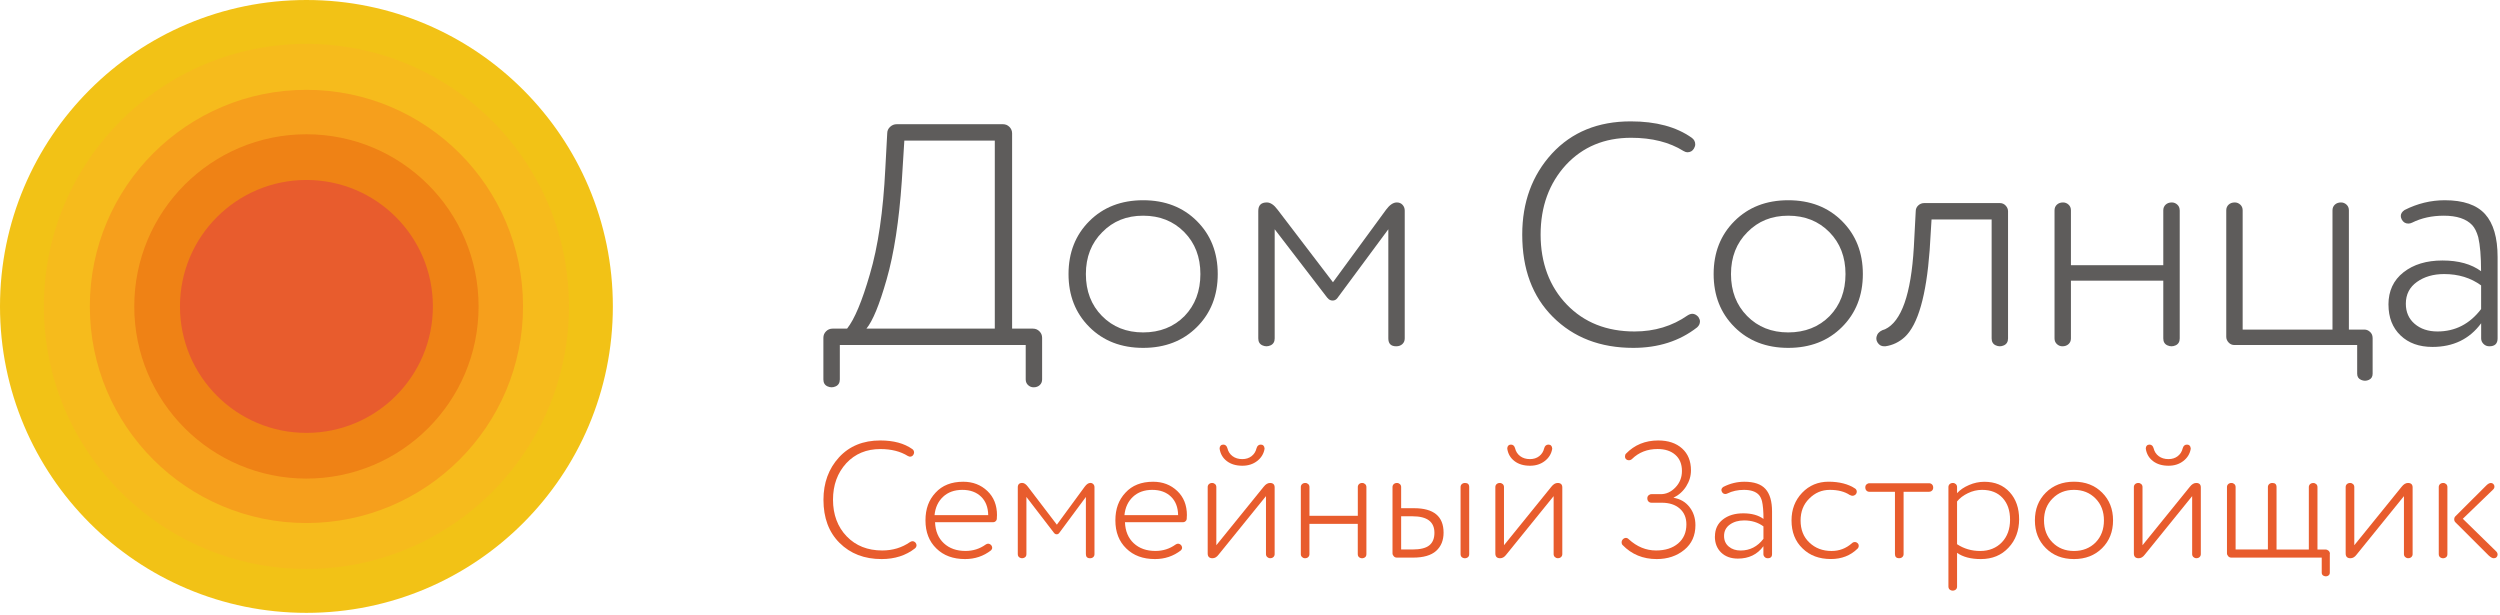 <?xml version="1.0" encoding="UTF-8"?> <svg xmlns="http://www.w3.org/2000/svg" width="634" height="156" viewBox="0 0 634 156" fill="none"> <path d="M230.23 115.64C228.35 114.47 226.03 113.88 223.26 113.88C219.73 113.88 216.85 115.08 214.61 117.48C212.37 119.94 211.25 123.02 211.25 126.74C211.25 130.46 212.41 133.64 214.74 136.04C217.04 138.41 220.03 139.6 223.73 139.6C226.39 139.6 228.74 138.89 230.79 137.46C231.01 137.32 231.22 137.25 231.42 137.25C231.7 137.25 231.97 137.39 232.22 137.67C232.36 137.89 232.43 138.09 232.43 138.26C232.43 138.57 232.3 138.83 232.05 139.06C229.73 140.88 226.9 141.78 223.57 141.78C219.2 141.78 215.65 140.41 212.9 137.67C210.18 134.96 208.83 131.32 208.83 126.74C208.83 122.44 210.15 118.85 212.78 115.97C215.41 113.12 218.9 111.7 223.24 111.7C226.6 111.7 229.3 112.43 231.35 113.88C231.66 114.1 231.81 114.4 231.81 114.76C231.81 114.93 231.75 115.11 231.64 115.31C231.44 115.65 231.15 115.81 230.76 115.81C230.62 115.81 230.45 115.75 230.26 115.64H230.23Z" fill="#E85C2D"></path> <path d="M252.83 130.68C252.83 131.16 252.82 131.46 252.79 131.6C252.79 131.8 252.7 131.98 252.52 132.16C252.34 132.34 252.13 132.43 251.91 132.43H237.13C237.21 134.69 237.96 136.47 239.36 137.77C240.76 139.07 242.59 139.72 244.86 139.72C246.76 139.72 248.47 139.18 249.98 138.09C250.2 137.95 250.4 137.88 250.57 137.88C250.88 137.88 251.16 138.02 251.41 138.3C251.55 138.52 251.62 138.72 251.62 138.89C251.62 139.14 251.52 139.37 251.33 139.56C249.43 141.04 247.23 141.78 244.74 141.78C241.72 141.78 239.29 140.89 237.47 139.1C235.62 137.31 234.7 134.94 234.7 131.98C234.7 129.02 235.55 126.76 237.26 124.94C238.94 123.1 241.28 122.17 244.27 122.17C246.71 122.17 248.75 122.95 250.4 124.52C252.02 126.06 252.84 128.11 252.84 130.68H252.83ZM237 130.64H250.61C250.58 128.66 249.98 127.09 248.8 125.95C247.62 124.81 246.04 124.23 244.05 124.23C242.06 124.23 240.4 124.82 239.16 125.99C237.91 127.16 237.19 128.71 237 130.64Z" fill="#E85C2D"></path> <path d="M267.31 135.16L260.3 126.03V140.52C260.3 140.97 260.12 141.27 259.75 141.44C259.39 141.61 259.02 141.61 258.66 141.44C258.3 141.27 258.11 140.96 258.11 140.52V123.6C258.11 122.85 258.49 122.47 259.24 122.47C259.72 122.47 260.19 122.79 260.67 123.43L268.02 133.06L275.08 123.43C275.56 122.79 276.03 122.47 276.51 122.47C276.82 122.47 277.07 122.58 277.27 122.79C277.47 123 277.56 123.26 277.56 123.56V140.53C277.56 140.84 277.46 141.09 277.25 141.28C277.04 141.48 276.77 141.57 276.43 141.57C275.73 141.57 275.38 141.22 275.38 140.52V126.03L268.62 135.16C268.45 135.38 268.24 135.5 267.99 135.5C267.71 135.5 267.49 135.39 267.32 135.16H267.31Z" fill="#E85C2D"></path> <path d="M300.99 130.68C300.99 131.16 300.98 131.46 300.95 131.6C300.95 131.8 300.86 131.98 300.68 132.16C300.5 132.34 300.29 132.43 300.07 132.43H285.29C285.37 134.69 286.12 136.47 287.52 137.77C288.92 139.07 290.75 139.72 293.02 139.72C294.92 139.72 296.63 139.18 298.14 138.09C298.36 137.95 298.56 137.88 298.73 137.88C299.04 137.88 299.32 138.02 299.57 138.3C299.71 138.52 299.78 138.72 299.78 138.89C299.78 139.14 299.68 139.37 299.49 139.56C297.59 141.04 295.39 141.78 292.9 141.78C289.88 141.78 287.45 140.89 285.63 139.1C283.78 137.31 282.86 134.94 282.86 131.98C282.86 129.02 283.71 126.76 285.42 124.94C287.1 123.1 289.44 122.17 292.43 122.17C294.87 122.17 296.91 122.95 298.56 124.52C300.18 126.06 301 128.11 301 130.68H300.99ZM285.16 130.64H298.77C298.74 128.66 298.14 127.09 296.96 125.95C295.78 124.81 294.2 124.23 292.21 124.23C290.22 124.23 288.56 124.82 287.32 125.99C286.07 127.16 285.35 128.71 285.16 130.64Z" fill="#E85C2D"></path> <path d="M323.25 123.6V140.52C323.25 140.83 323.141 141.08 322.931 141.27C322.721 141.47 322.451 141.56 322.111 141.56C321.831 141.56 321.581 141.46 321.371 141.27C321.161 141.08 321.051 140.82 321.051 140.52V125.82L309.04 140.65C308.59 141.26 308.071 141.57 307.491 141.57C306.681 141.57 306.271 141.17 306.271 140.36V123.52C306.271 123.21 306.381 122.96 306.591 122.77C306.801 122.58 307.07 122.48 307.41 122.48C307.69 122.48 307.941 122.58 308.151 122.77C308.361 122.97 308.461 123.22 308.461 123.52V138.27L320.47 123.44C320.97 122.8 321.51 122.48 322.07 122.48C322.85 122.48 323.25 122.86 323.25 123.61V123.6ZM320.69 113.67V113.84C320.47 115.1 319.841 116.12 318.801 116.92C317.761 117.72 316.521 118.11 315.061 118.11C313.461 118.11 312.15 117.72 311.13 116.94C310.11 116.16 309.501 115.13 309.301 113.84V113.67C309.301 113.42 309.381 113.2 309.551 113.02C309.721 112.84 309.94 112.75 310.22 112.75C310.75 112.75 311.101 113.06 311.271 113.67C311.471 114.51 311.9 115.18 312.57 115.68C313.24 116.18 314.071 116.43 315.051 116.43C315.971 116.43 316.761 116.18 317.401 115.68C318.041 115.18 318.46 114.51 318.66 113.67C318.83 113.06 319.19 112.75 319.75 112.75C320.03 112.75 320.251 112.84 320.421 113.02C320.591 113.2 320.671 113.42 320.671 113.67H320.69Z" fill="#E85C2D"></path> <path d="M346.52 123.52V140.53C346.52 140.98 346.34 141.28 345.97 141.45C345.61 141.62 345.24 141.62 344.88 141.45C344.52 141.28 344.33 140.97 344.33 140.53V132.86H332.07V140.53C332.07 140.84 331.96 141.09 331.76 141.28C331.55 141.48 331.28 141.57 330.94 141.57C330.66 141.57 330.42 141.47 330.21 141.28C330 141.09 329.89 140.83 329.89 140.53V123.52C329.89 123.21 330 122.96 330.21 122.77C330.42 122.58 330.69 122.48 331.03 122.48C331.31 122.48 331.56 122.58 331.77 122.77C331.98 122.97 332.08 123.22 332.08 123.52V130.81H344.34V123.52C344.34 123.21 344.45 122.96 344.65 122.77C344.86 122.57 345.13 122.48 345.47 122.48C345.75 122.48 345.99 122.58 346.2 122.77C346.41 122.96 346.52 123.22 346.52 123.52Z" fill="#E85C2D"></path> <path d="M355.33 123.52V128.88H358.61C363.59 128.88 366.09 130.95 366.09 135.08C366.09 137.03 365.46 138.58 364.2 139.71C362.94 140.84 360.99 141.41 358.36 141.41H354.24C353.93 141.41 353.67 141.3 353.46 141.07C353.25 140.84 353.14 140.59 353.14 140.32V123.52C353.14 123.21 353.25 122.96 353.46 122.77C353.67 122.58 353.94 122.48 354.28 122.48C354.56 122.48 354.81 122.58 355.02 122.77C355.23 122.97 355.33 123.22 355.33 123.52ZM355.33 130.93V139.35H358.19C360.18 139.35 361.61 139 362.47 138.3C363.34 137.6 363.77 136.54 363.77 135.12C363.77 132.33 361.92 130.93 358.23 130.93H355.33ZM372.59 123.52V140.53C372.59 140.98 372.41 141.28 372.04 141.45C371.68 141.62 371.31 141.62 370.95 141.45C370.59 141.28 370.4 140.97 370.4 140.53V123.52C370.4 123.21 370.51 122.96 370.72 122.77C370.93 122.58 371.2 122.48 371.54 122.48C372.24 122.48 372.59 122.83 372.59 123.53V123.52Z" fill="#E85C2D"></path> <path d="M396.2 123.6V140.52C396.2 140.83 396.09 141.08 395.88 141.27C395.67 141.47 395.4 141.56 395.06 141.56C394.78 141.56 394.53 141.46 394.32 141.27C394.11 141.08 394 140.82 394 140.52V125.82L381.99 140.65C381.54 141.26 381.02 141.57 380.44 141.57C379.63 141.57 379.22 141.17 379.22 140.36V123.52C379.22 123.21 379.33 122.96 379.54 122.77C379.75 122.58 380.02 122.48 380.36 122.48C380.64 122.48 380.89 122.58 381.1 122.77C381.31 122.97 381.41 123.22 381.41 123.52V138.27L393.42 123.44C393.92 122.8 394.46 122.48 395.02 122.48C395.8 122.48 396.2 122.86 396.2 123.61V123.6ZM393.64 113.67V113.84C393.42 115.1 392.79 116.12 391.75 116.92C390.71 117.72 389.47 118.11 388.01 118.11C386.41 118.11 385.1 117.72 384.08 116.94C383.06 116.16 382.45 115.13 382.25 113.84V113.67C382.25 113.42 382.33 113.2 382.5 113.02C382.67 112.84 382.89 112.75 383.17 112.75C383.7 112.75 384.05 113.06 384.22 113.67C384.42 114.51 384.85 115.18 385.52 115.68C386.19 116.18 387.02 116.43 388 116.43C388.92 116.43 389.71 116.18 390.35 115.68C390.99 115.18 391.41 114.51 391.61 113.67C391.78 113.06 392.14 112.75 392.7 112.75C392.98 112.75 393.2 112.84 393.37 113.02C393.54 113.2 393.62 113.42 393.62 113.67H393.64Z" fill="#E85C2D"></path> <path d="M420.51 111.7C423.06 111.7 425.08 112.38 426.58 113.73C428.08 115.08 428.83 116.93 428.83 119.28C428.83 120.7 428.43 122.05 427.63 123.32C426.83 124.59 425.75 125.56 424.38 126.23C426.09 126.51 427.45 127.29 428.45 128.58C429.46 129.86 429.96 131.4 429.96 133.19C429.96 135.81 429.02 137.9 427.15 139.43C425.25 140.99 422.91 141.78 420.14 141.78C416.67 141.78 413.78 140.59 411.49 138.22C411.32 138.05 411.24 137.83 411.24 137.55C411.24 137.24 411.35 136.98 411.58 136.75C411.8 136.53 412.06 136.41 412.34 136.41C412.59 136.41 412.83 136.52 413.05 136.75C415.12 138.65 417.43 139.6 419.98 139.6C422.3 139.6 424.16 139.01 425.57 137.82C426.97 136.63 427.67 135.02 427.67 132.98C427.67 131.3 427.11 129.97 425.99 128.98C424.87 127.99 423.34 127.49 421.41 127.49H418.81C418.5 127.49 418.25 127.38 418.05 127.18C417.85 126.97 417.76 126.7 417.76 126.36C417.76 126.05 417.87 125.8 418.08 125.61C418.29 125.42 418.53 125.32 418.81 125.32H421.16C422.56 125.32 423.81 124.75 424.9 123.6C425.99 122.46 426.54 121.07 426.54 119.45C426.54 117.69 425.98 116.32 424.86 115.34C423.74 114.36 422.24 113.87 420.37 113.87C417.77 113.87 415.61 114.71 413.9 116.38C413.68 116.6 413.4 116.72 413.06 116.72C412.81 116.72 412.58 116.64 412.39 116.47C412.19 116.28 412.1 116.04 412.1 115.76C412.1 115.45 412.18 115.22 412.35 115.05C414.51 112.82 417.24 111.7 420.54 111.7H420.51Z" fill="#E85C2D"></path> <path d="M434.91 136.04C434.91 134.22 435.58 132.79 436.91 131.75C438.24 130.7 439.97 130.18 442.1 130.18C444.23 130.18 445.94 130.66 447.22 131.6C447.22 129.65 447.09 128.14 446.84 127.08C446.64 126.38 446.38 125.85 446.04 125.49C445.26 124.65 444 124.23 442.26 124.23C440.69 124.23 439.29 124.54 438.06 125.15C437.89 125.23 437.72 125.28 437.56 125.28C437.17 125.28 436.87 125.1 436.68 124.73C436.6 124.56 436.55 124.41 436.55 124.27C436.55 123.96 436.72 123.7 437.05 123.47C438.76 122.6 440.54 122.17 442.38 122.17C444.84 122.17 446.63 122.78 447.73 124.01C448.84 125.24 449.39 127.14 449.39 129.71V140.52C449.39 141.22 449.03 141.57 448.3 141.57C447.99 141.57 447.73 141.47 447.52 141.26C447.31 141.05 447.2 140.81 447.2 140.53V138.52C445.66 140.62 443.5 141.66 440.73 141.66C438.97 141.66 437.55 141.15 436.49 140.13C435.43 139.11 434.89 137.75 434.89 136.05L434.91 136.04ZM447.21 136.63V133.49C445.84 132.48 444.2 131.98 442.3 131.98C440.87 131.98 439.67 132.33 438.69 133.03C437.71 133.73 437.22 134.69 437.22 135.92C437.22 137.04 437.61 137.93 438.4 138.6C439.19 139.27 440.19 139.61 441.42 139.61C443.77 139.61 445.7 138.62 447.22 136.64L447.21 136.63Z" fill="#E85C2D"></path> <path d="M469.1 125.53C467.81 124.67 466.13 124.23 464.06 124.23C461.99 124.23 460.29 124.97 458.81 126.45C457.35 127.9 456.63 129.74 456.63 131.98C456.63 134.33 457.37 136.2 458.86 137.59C460.34 139.01 462.22 139.73 464.49 139.73C466.42 139.73 468.13 139.09 469.61 137.8C469.83 137.58 470.09 137.46 470.37 137.46C470.65 137.46 470.89 137.56 471.08 137.75C471.28 137.92 471.37 138.14 471.37 138.42C471.37 138.7 471.27 138.94 471.08 139.13C469.29 140.89 467.03 141.77 464.32 141.77C461.35 141.77 458.96 140.88 457.14 139.09C455.26 137.3 454.33 134.93 454.33 131.97C454.33 129.18 455.23 126.85 457.02 124.97C458.81 123.1 461.05 122.16 463.74 122.16C466.43 122.16 468.77 122.75 470.5 123.92C470.75 124.12 470.88 124.38 470.88 124.72C470.88 124.94 470.8 125.15 470.63 125.35C470.38 125.6 470.1 125.73 469.79 125.73C469.57 125.73 469.34 125.66 469.12 125.52L469.1 125.53Z" fill="#E85C2D"></path> <path d="M482.75 124.73V140.52C482.75 140.83 482.64 141.08 482.43 141.27C482.22 141.47 481.95 141.56 481.61 141.56C480.91 141.56 480.56 141.21 480.56 140.51V124.72H474.09C473.78 124.72 473.53 124.62 473.33 124.41C473.13 124.2 473.04 123.93 473.04 123.59C473.04 123.28 473.14 123.03 473.35 122.84C473.56 122.65 473.8 122.55 474.09 122.55H489.21C489.52 122.55 489.77 122.66 489.97 122.86C490.17 123.07 490.26 123.34 490.26 123.68C490.26 123.99 490.15 124.24 489.94 124.43C489.73 124.63 489.48 124.72 489.21 124.72H482.74L482.75 124.73Z" fill="#E85C2D"></path> <path d="M496.31 140.19V148.74C496.31 149.19 496.13 149.49 495.76 149.66C495.4 149.83 495.03 149.83 494.67 149.66C494.31 149.49 494.12 149.18 494.12 148.74V123.52C494.12 123.21 494.23 122.96 494.44 122.77C494.65 122.58 494.92 122.48 495.26 122.48C495.54 122.48 495.79 122.58 496 122.77C496.21 122.97 496.31 123.22 496.31 123.52V125.07C497.07 124.23 498.08 123.54 499.35 123C500.62 122.45 501.92 122.18 503.23 122.18C505.92 122.18 508.06 123.06 509.66 124.82C511.26 126.58 512.05 128.87 512.05 131.69C512.05 134.51 511.15 137.02 509.36 138.89C507.57 140.82 505.23 141.78 502.35 141.78C499.8 141.78 497.79 141.25 496.3 140.19H496.31ZM496.31 127.16V138.01C498.05 139.16 500.01 139.73 502.19 139.73C504.37 139.73 506.29 138.99 507.69 137.51C509.06 136.06 509.75 134.16 509.75 131.81C509.75 129.46 509.12 127.65 507.86 126.28C506.6 124.91 504.86 124.23 502.65 124.23C501.42 124.23 500.22 124.51 499.06 125.07C497.9 125.63 496.98 126.33 496.31 127.17V127.16Z" fill="#E85C2D"></path> <path d="M525.96 141.78C523.05 141.78 520.67 140.86 518.82 139.01C516.97 137.16 516.05 134.82 516.05 131.97C516.05 129.12 516.97 126.78 518.82 124.93C520.67 123.09 523.05 122.16 525.96 122.16C528.87 122.16 531.25 123.08 533.1 124.93C534.95 126.77 535.87 129.12 535.87 131.97C535.87 134.82 534.95 137.16 533.1 139.01C531.25 140.85 528.87 141.78 525.96 141.78ZM520.54 126.41C519.08 127.86 518.36 129.72 518.36 131.98C518.36 134.24 519.07 136.1 520.5 137.55C521.93 139 523.75 139.73 525.96 139.73C528.17 139.73 530.03 139 531.46 137.55C532.86 136.1 533.56 134.24 533.56 131.98C533.56 129.72 532.85 127.86 531.42 126.41C529.99 124.96 528.17 124.23 525.96 124.23C523.75 124.23 521.97 124.96 520.54 126.41Z" fill="#E85C2D"></path> <path d="M558.13 123.6V140.52C558.13 140.83 558.02 141.08 557.81 141.27C557.6 141.47 557.33 141.56 556.99 141.56C556.71 141.56 556.46 141.46 556.25 141.27C556.04 141.08 555.93 140.82 555.93 140.52V125.82L543.92 140.65C543.47 141.26 542.95 141.57 542.37 141.57C541.56 141.57 541.15 141.17 541.15 140.36V123.52C541.15 123.21 541.26 122.96 541.47 122.77C541.68 122.58 541.95 122.48 542.29 122.48C542.57 122.48 542.82 122.58 543.03 122.77C543.24 122.97 543.34 123.22 543.34 123.52V138.27L555.35 123.44C555.85 122.8 556.39 122.48 556.95 122.48C557.73 122.48 558.13 122.86 558.13 123.61V123.6ZM555.57 113.67V113.84C555.35 115.1 554.72 116.12 553.68 116.92C552.64 117.72 551.4 118.11 549.94 118.11C548.34 118.11 547.03 117.72 546.01 116.94C544.99 116.16 544.38 115.13 544.18 113.84V113.67C544.18 113.42 544.26 113.2 544.43 113.02C544.6 112.84 544.82 112.75 545.1 112.75C545.63 112.75 545.98 113.06 546.15 113.67C546.35 114.51 546.78 115.18 547.45 115.68C548.12 116.18 548.95 116.43 549.93 116.43C550.85 116.43 551.64 116.18 552.28 115.68C552.92 115.18 553.34 114.51 553.54 113.67C553.71 113.06 554.07 112.75 554.63 112.75C554.91 112.75 555.13 112.84 555.3 113.02C555.47 113.2 555.55 113.42 555.55 113.67H555.57Z" fill="#E85C2D"></path> <path d="M590.84 140.44V145.22C590.84 145.61 590.67 145.88 590.34 146.04C590.01 146.2 589.66 146.19 589.31 146.04C588.96 145.89 588.79 145.61 588.79 145.22V141.41H565.86C565.55 141.41 565.29 141.3 565.08 141.07C564.87 140.84 564.76 140.59 564.76 140.32V123.52C564.76 123.21 564.87 122.96 565.08 122.77C565.29 122.58 565.56 122.48 565.9 122.48C566.18 122.48 566.43 122.58 566.64 122.77C566.85 122.97 566.95 123.22 566.95 123.52V139.35H575.14V123.52C575.14 123.21 575.25 122.96 575.46 122.77C575.67 122.58 575.94 122.48 576.28 122.48C576.98 122.48 577.33 122.83 577.33 123.53V139.36H585.52V123.53C585.52 123.22 585.63 122.97 585.84 122.78C586.05 122.59 586.32 122.49 586.66 122.49C586.94 122.49 587.19 122.59 587.4 122.78C587.61 122.97 587.71 123.23 587.71 123.53V139.36H589.77C590.05 139.36 590.3 139.47 590.53 139.67C590.75 139.88 590.87 140.14 590.87 140.45L590.84 140.44Z" fill="#E85C2D"></path> <path d="M611.84 123.6V140.52C611.84 140.83 611.73 141.08 611.52 141.27C611.31 141.47 611.04 141.56 610.7 141.56C610.42 141.56 610.17 141.46 609.96 141.27C609.75 141.08 609.64 140.82 609.64 140.52V125.82L597.63 140.65C597.18 141.26 596.66 141.57 596.08 141.57C595.27 141.57 594.86 141.17 594.86 140.36V123.52C594.86 123.21 594.97 122.96 595.18 122.77C595.39 122.58 595.66 122.48 596 122.48C596.28 122.48 596.53 122.58 596.74 122.77C596.95 122.97 597.05 123.22 597.05 123.52V138.27L609.06 123.44C609.56 122.8 610.1 122.48 610.66 122.48C611.44 122.48 611.84 122.86 611.84 123.61V123.6Z" fill="#E85C2D"></path> <path d="M620.66 123.52V140.53C620.66 140.98 620.48 141.28 620.11 141.45C619.75 141.62 619.38 141.62 619.02 141.45C618.66 141.28 618.47 140.97 618.47 140.53V123.52C618.47 123.21 618.58 122.96 618.79 122.77C619 122.58 619.27 122.48 619.61 122.48C619.89 122.48 620.14 122.58 620.35 122.77C620.56 122.97 620.66 123.22 620.66 123.52ZM631.16 140.9L622.68 132.44C622.48 132.24 622.39 131.99 622.39 131.69C622.39 131.39 622.49 131.13 622.68 130.94L630.53 123.11C630.95 122.69 631.34 122.48 631.71 122.48C631.93 122.48 632.14 122.57 632.32 122.75C632.5 122.93 632.59 123.15 632.59 123.4C632.59 123.68 632.48 123.93 632.25 124.15L624.57 131.56L632.97 139.77C633.25 140.02 633.39 140.32 633.39 140.65C633.39 140.9 633.3 141.12 633.12 141.3C632.94 141.48 632.71 141.57 632.43 141.57C632.07 141.57 631.65 141.35 631.17 140.9H631.16Z" fill="#E85C2D"></path> <path d="M260.14 87.5H212.98V96.22C212.98 97.07 212.63 97.66 211.94 97.98C211.24 98.3 210.55 98.3 209.85 97.98C209.15 97.66 208.81 97.07 208.81 96.22V85.66C208.81 85.02 209.04 84.47 209.49 84.02C209.94 83.57 210.49 83.34 211.13 83.34H214.82C216.69 80.99 218.62 76.41 220.59 69.58C222.68 62.54 223.99 53.58 224.52 42.7L225 33.82C225 33.18 225.24 32.63 225.72 32.18C226.2 31.73 226.76 31.5 227.4 31.5H254.35C254.99 31.5 255.54 31.73 255.99 32.18C256.44 32.63 256.67 33.18 256.67 33.82V83.34H261.96C262.6 83.34 263.15 83.57 263.6 84.02C264.05 84.47 264.28 85.02 264.28 85.66V96.22C264.28 96.81 264.08 97.29 263.68 97.66C263.28 98.03 262.76 98.22 262.12 98.22C261.58 98.22 261.12 98.03 260.72 97.66C260.32 97.29 260.12 96.81 260.12 96.22V87.5H260.14ZM219.72 83.34H252.28V35.66H229.34L228.7 45.9C228 56.03 226.72 64.35 224.85 70.86C223.03 77.26 221.32 81.42 219.72 83.34Z" fill="#5E5C5B"></path> <path d="M289.9 88.22C284.34 88.22 279.8 86.46 276.27 82.94C272.74 79.42 270.979 74.94 270.979 69.5C270.979 64.06 272.74 59.58 276.27 56.06C279.8 52.54 284.34 50.78 289.9 50.78C295.46 50.78 300 52.54 303.53 56.06C307.06 59.58 308.819 64.06 308.819 69.5C308.819 74.94 307.06 79.42 303.53 82.94C300 86.46 295.46 88.22 289.9 88.22ZM279.549 58.86C276.769 61.63 275.379 65.18 275.379 69.5C275.379 73.82 276.739 77.37 279.469 80.14C282.199 82.91 285.67 84.3 289.9 84.3C294.13 84.3 297.679 82.91 300.409 80.14C303.079 77.37 304.419 73.82 304.419 69.5C304.419 65.18 303.059 61.63 300.329 58.86C297.599 56.09 294.13 54.7 289.9 54.7C285.67 54.7 282.279 56.09 279.549 58.86Z" fill="#5E5C5B"></path> <path d="M336.65 75.58L323.26 58.14V85.82C323.26 86.67 322.91 87.26 322.22 87.58C321.52 87.9 320.83 87.9 320.14 87.58C319.44 87.26 319.1 86.67 319.1 85.82V53.5C319.1 52.06 319.82 51.34 321.27 51.34C322.18 51.34 323.09 51.95 324 53.18L338.04 71.58L351.51 53.18C352.42 51.95 353.33 51.34 354.24 51.34C354.83 51.34 355.31 51.54 355.68 51.94C356.05 52.34 356.24 52.83 356.24 53.42V85.82C356.24 86.41 356.04 86.89 355.64 87.26C355.24 87.63 354.72 87.82 354.08 87.82C352.74 87.82 352.08 87.15 352.08 85.82V58.14L339.17 75.58C338.85 76.01 338.45 76.22 337.97 76.22C337.44 76.22 337.01 76.01 336.69 75.58H336.65Z" fill="#5E5C5B"></path> <path d="M426.95 38.3C423.37 36.06 418.93 34.94 413.64 34.94C406.9 34.94 401.4 37.23 397.12 41.82C392.84 46.51 390.7 52.41 390.7 59.5C390.7 66.59 392.92 72.67 397.36 77.26C401.74 81.79 407.46 84.06 414.52 84.06C419.6 84.06 424.09 82.7 427.99 79.98C428.42 79.71 428.82 79.58 429.19 79.58C429.72 79.58 430.23 79.85 430.71 80.38C430.98 80.81 431.11 81.18 431.11 81.5C431.11 82.09 430.87 82.59 430.39 83.02C425.95 86.49 420.55 88.22 414.19 88.22C405.85 88.22 399.06 85.61 393.82 80.38C388.63 75.21 386.04 68.25 386.04 59.5C386.04 51.29 388.55 44.43 393.58 38.94C398.61 33.5 405.26 30.78 413.55 30.78C419.97 30.78 425.12 32.17 429.03 34.94C429.62 35.37 429.91 35.93 429.91 36.62C429.91 36.94 429.8 37.29 429.59 37.66C429.22 38.3 428.65 38.62 427.91 38.62C427.64 38.62 427.32 38.51 426.95 38.3Z" fill="#5E5C5B"></path> <path d="M453.499 88.22C447.939 88.22 443.399 86.46 439.869 82.94C436.339 79.42 434.579 74.94 434.579 69.5C434.579 64.06 436.339 59.58 439.869 56.06C443.399 52.54 447.939 50.78 453.499 50.78C459.059 50.78 463.599 52.54 467.129 56.06C470.659 59.58 472.419 64.06 472.419 69.5C472.419 74.94 470.659 79.42 467.129 82.94C463.599 86.46 459.059 88.22 453.499 88.22ZM443.149 58.86C440.369 61.63 438.979 65.18 438.979 69.5C438.979 73.82 440.339 77.37 443.069 80.14C445.799 82.91 449.269 84.3 453.499 84.3C457.729 84.3 461.279 82.91 464.009 80.14C466.679 77.37 468.019 73.82 468.019 69.5C468.019 65.18 466.659 61.63 463.929 58.86C461.199 56.09 457.729 54.7 453.499 54.7C449.269 54.7 445.879 56.09 443.149 58.86Z" fill="#5E5C5B"></path> <path d="M509.239 53.58V85.82C509.239 86.67 508.889 87.26 508.199 87.58C507.499 87.9 506.809 87.9 506.119 87.58C505.419 87.26 505.079 86.67 505.079 85.82V55.66H489.839L489.359 63.5C488.499 74.97 486.419 82.27 483.099 85.42C481.659 86.75 479.999 87.55 478.129 87.82H477.809C477.109 87.82 476.569 87.51 476.169 86.9C475.769 86.29 475.729 85.63 476.049 84.94C476.369 84.25 477.039 83.77 478.049 83.5C482.219 81.53 484.649 74.59 485.349 62.7L485.829 53.58C485.829 52.99 486.039 52.5 486.469 52.1C486.899 51.7 487.409 51.5 487.989 51.5H507.159C507.749 51.5 508.239 51.71 508.639 52.14C509.039 52.57 509.239 53.05 509.239 53.58Z" fill="#5E5C5B"></path> <path d="M552.779 53.34V85.82C552.779 86.67 552.429 87.26 551.739 87.58C551.039 87.9 550.349 87.9 549.649 87.58C548.949 87.26 548.609 86.67 548.609 85.82V71.18H525.189V85.82C525.189 86.41 524.989 86.89 524.589 87.26C524.189 87.63 523.669 87.82 523.029 87.82C522.489 87.82 522.029 87.63 521.629 87.26C521.229 86.89 521.029 86.41 521.029 85.82V53.34C521.029 52.75 521.229 52.27 521.629 51.9C522.029 51.53 522.549 51.34 523.189 51.34C523.719 51.34 524.189 51.53 524.589 51.9C524.989 52.27 525.189 52.75 525.189 53.34V67.26H548.609V53.34C548.609 52.75 548.809 52.27 549.209 51.9C549.609 51.53 550.129 51.34 550.769 51.34C551.299 51.34 551.769 51.53 552.169 51.9C552.569 52.27 552.769 52.75 552.769 53.34H552.779Z" fill="#5E5C5B"></path> <path d="M601.699 85.66V94.78C601.699 95.53 601.379 96.05 600.739 96.34C600.099 96.63 599.439 96.63 598.779 96.34C598.109 96.05 597.779 95.53 597.779 94.78V87.5H566.659C566.069 87.5 565.579 87.29 565.179 86.86C564.779 86.43 564.579 85.95 564.579 85.42V53.34C564.579 52.75 564.779 52.27 565.179 51.9C565.579 51.53 566.099 51.34 566.739 51.34C567.269 51.34 567.739 51.53 568.139 51.9C568.539 52.27 568.739 52.75 568.739 53.34V83.58H591.519V53.34C591.519 52.75 591.719 52.27 592.119 51.9C592.519 51.53 593.039 51.34 593.679 51.34C594.209 51.34 594.679 51.53 595.079 51.9C595.479 52.27 595.679 52.75 595.679 53.34V83.58H599.609C600.139 83.58 600.629 83.78 601.049 84.18C601.479 84.58 601.689 85.07 601.689 85.66H601.699Z" fill="#5E5C5B"></path> <path d="M605.71 77.26C605.71 73.79 606.98 71.06 609.52 69.06C612.06 67.06 615.36 66.06 619.42 66.06C623.48 66.06 626.74 66.97 629.2 68.78C629.2 65.05 628.96 62.17 628.48 60.14C628.1 58.81 627.6 57.79 626.96 57.1C625.46 55.5 623.06 54.7 619.74 54.7C616.74 54.7 614.07 55.29 611.72 56.46C611.4 56.62 611.08 56.7 610.76 56.7C610.01 56.7 609.45 56.35 609.08 55.66C608.92 55.34 608.84 55.05 608.84 54.78C608.84 54.19 609.16 53.69 609.8 53.26C613.06 51.61 616.46 50.78 619.99 50.78C624.69 50.78 628.1 51.95 630.22 54.3C632.33 56.65 633.39 60.27 633.39 65.18V85.82C633.39 87.15 632.69 87.82 631.3 87.82C630.71 87.82 630.22 87.62 629.82 87.22C629.42 86.82 629.22 86.35 629.22 85.82V81.98C626.28 85.98 622.16 87.98 616.87 87.98C613.5 87.98 610.8 87.01 608.77 85.06C606.74 83.11 605.72 80.51 605.72 77.26H605.71ZM629.21 78.38V72.38C626.59 70.46 623.46 69.5 619.83 69.5C617.1 69.5 614.8 70.17 612.93 71.5C611.06 72.83 610.12 74.67 610.12 77.02C610.12 79.15 610.87 80.86 612.37 82.14C613.87 83.42 615.79 84.06 618.14 84.06C622.63 84.06 626.32 82.17 629.21 78.38Z" fill="#5E5C5B"></path> <path d="M77.71 155.42C120.628 155.42 155.42 120.628 155.42 77.71C155.42 34.792 120.628 0 77.71 0C34.792 0 0 34.792 0 77.71C0 120.628 34.792 155.42 77.71 155.42Z" fill="#F2C216"></path> <path d="M77.71 144.29C114.481 144.29 144.29 114.481 144.29 77.71C144.29 40.939 114.481 11.13 77.71 11.13C40.939 11.13 11.13 40.939 11.13 77.71C11.13 114.481 40.939 144.29 77.71 144.29Z" fill="#F6BB1C"></path> <path d="M77.71 132.64C108.047 132.64 132.64 108.047 132.64 77.71C132.64 47.373 108.047 22.78 77.71 22.78C47.373 22.78 22.78 47.373 22.78 77.71C22.78 108.047 47.373 132.64 77.71 132.64Z" fill="#F69F1C"></path> <path d="M77.71 121.37C101.823 121.37 121.37 101.823 121.37 77.71C121.37 53.597 101.823 34.05 77.71 34.05C53.597 34.05 34.05 53.597 34.05 77.71C34.05 101.823 53.597 121.37 77.71 121.37Z" fill="#EF8215"></path> <path d="M77.71 109.78C95.421 109.78 109.78 95.422 109.78 77.71C109.78 59.998 95.421 45.64 77.71 45.64C59.998 45.64 45.64 59.998 45.64 77.71C45.64 95.422 59.998 109.78 77.71 109.78Z" fill="#E85C2D"></path> </svg> 